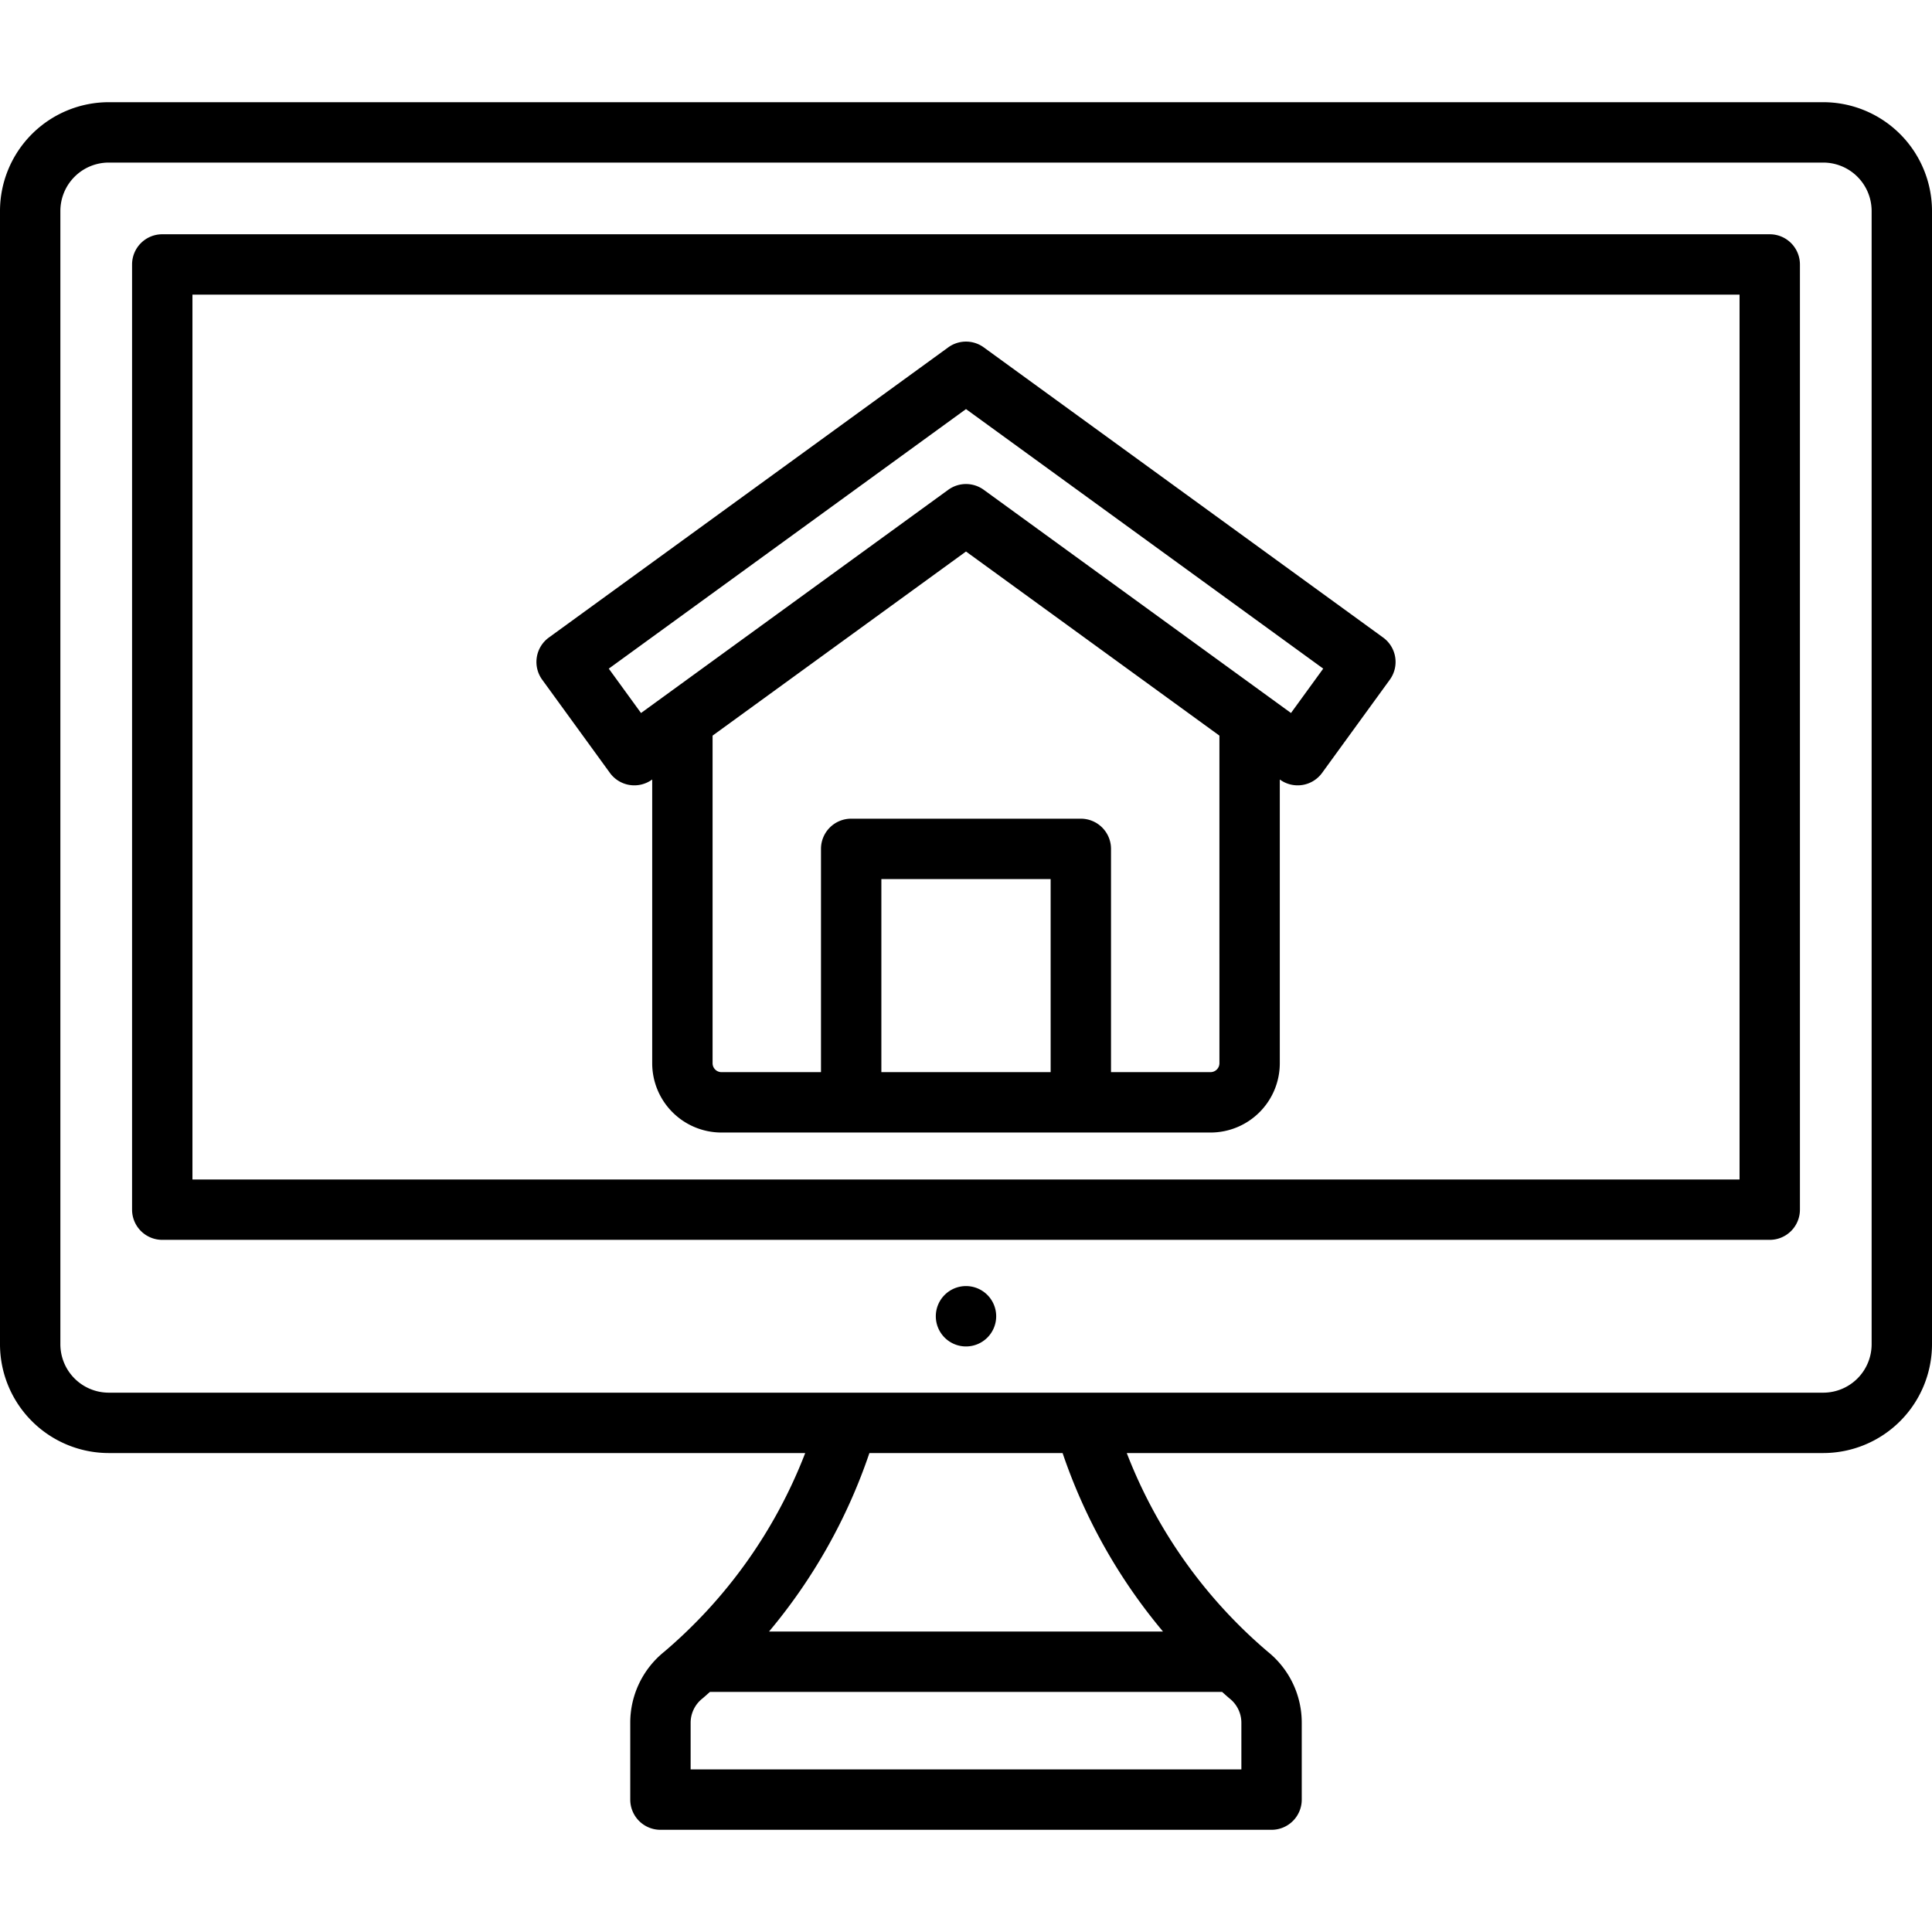 <?xml version="1.0" encoding="UTF-8"?>
<svg xmlns="http://www.w3.org/2000/svg" id="Layer_1" data-name="Layer 1" viewBox="0 0 512 512" width="512" height="512"><path d="M483.179,27.083H28.821A28.855,28.855,0,0,0,0,55.905V356.252a28.854,28.854,0,0,0,28.821,28.821H213.39A131,131,0,0,1,176,437.752a24.118,24.118,0,0,0-8.976,18.821v20.344a8,8,0,0,0,8,8H336.977a8,8,0,0,0,8-8V456.573a24.119,24.119,0,0,0-8.966-18.82,130.987,130.987,0,0,1-37.405-52.68H483.179A28.854,28.854,0,0,0,512,356.252V55.905A28.855,28.855,0,0,0,483.179,27.083Zm-154.2,441.834H183.024V456.573a8.2,8.2,0,0,1,3.086-6.42c.057-.046.114-.092.169-.139.632-.536,1.242-1.093,1.863-1.638H323.869c.621.546,1.231,1.1,1.862,1.639.056.047.112.092.168.138a8.194,8.194,0,0,1,3.078,6.42ZM308.21,432.376H203.8a147.065,147.065,0,0,0,26.6-47.3H281.6A146.99,146.99,0,0,0,308.21,432.376ZM496,356.252a12.836,12.836,0,0,1-12.821,12.821H28.821A12.836,12.836,0,0,1,16,356.252V55.905A12.836,12.836,0,0,1,28.821,43.083H483.179A12.836,12.836,0,0,1,496,55.905ZM469,62.083H43a8,8,0,0,0-8,8v250.49a8,8,0,0,0,8,8H469a8,8,0,0,0,8-8V70.083A8,8,0,0,0,469,62.083Zm-8,250.49H51V78.083H461Zm-197,36.25a8,8,0,1,1-8.006-8H256A8,8,0,0,1,264,348.823ZM161.633,204.828a8,8,0,0,0,11.174,1.77l.034-.025V281.79a18.363,18.363,0,0,0,18.342,18.342H320.817a18.363,18.363,0,0,0,18.342-18.342V206.574l.033.024a8,8,0,0,0,11.174-1.77l17.948-24.7a8,8,0,0,0-1.769-11.174L260.7,92.053a8,8,0,0,0-9.4,0l-105.843,76.9a8,8,0,0,0-1.769,11.174Zm116.8,79.3H233.57V232.961h44.86Zm44.729-2.342a2.373,2.373,0,0,1-2.342,2.342H294.43V224.961a8,8,0,0,0-8-8H225.57a8,8,0,0,0-8,8v59.171H191.183a2.373,2.373,0,0,1-2.342-2.342V194.949L256,146.156l67.159,48.793ZM256,108.413l94.668,68.779-8.543,11.76L260.7,129.8a8,8,0,0,0-9.4,0l-81.424,59.156-8.543-11.759Z"/></svg>
